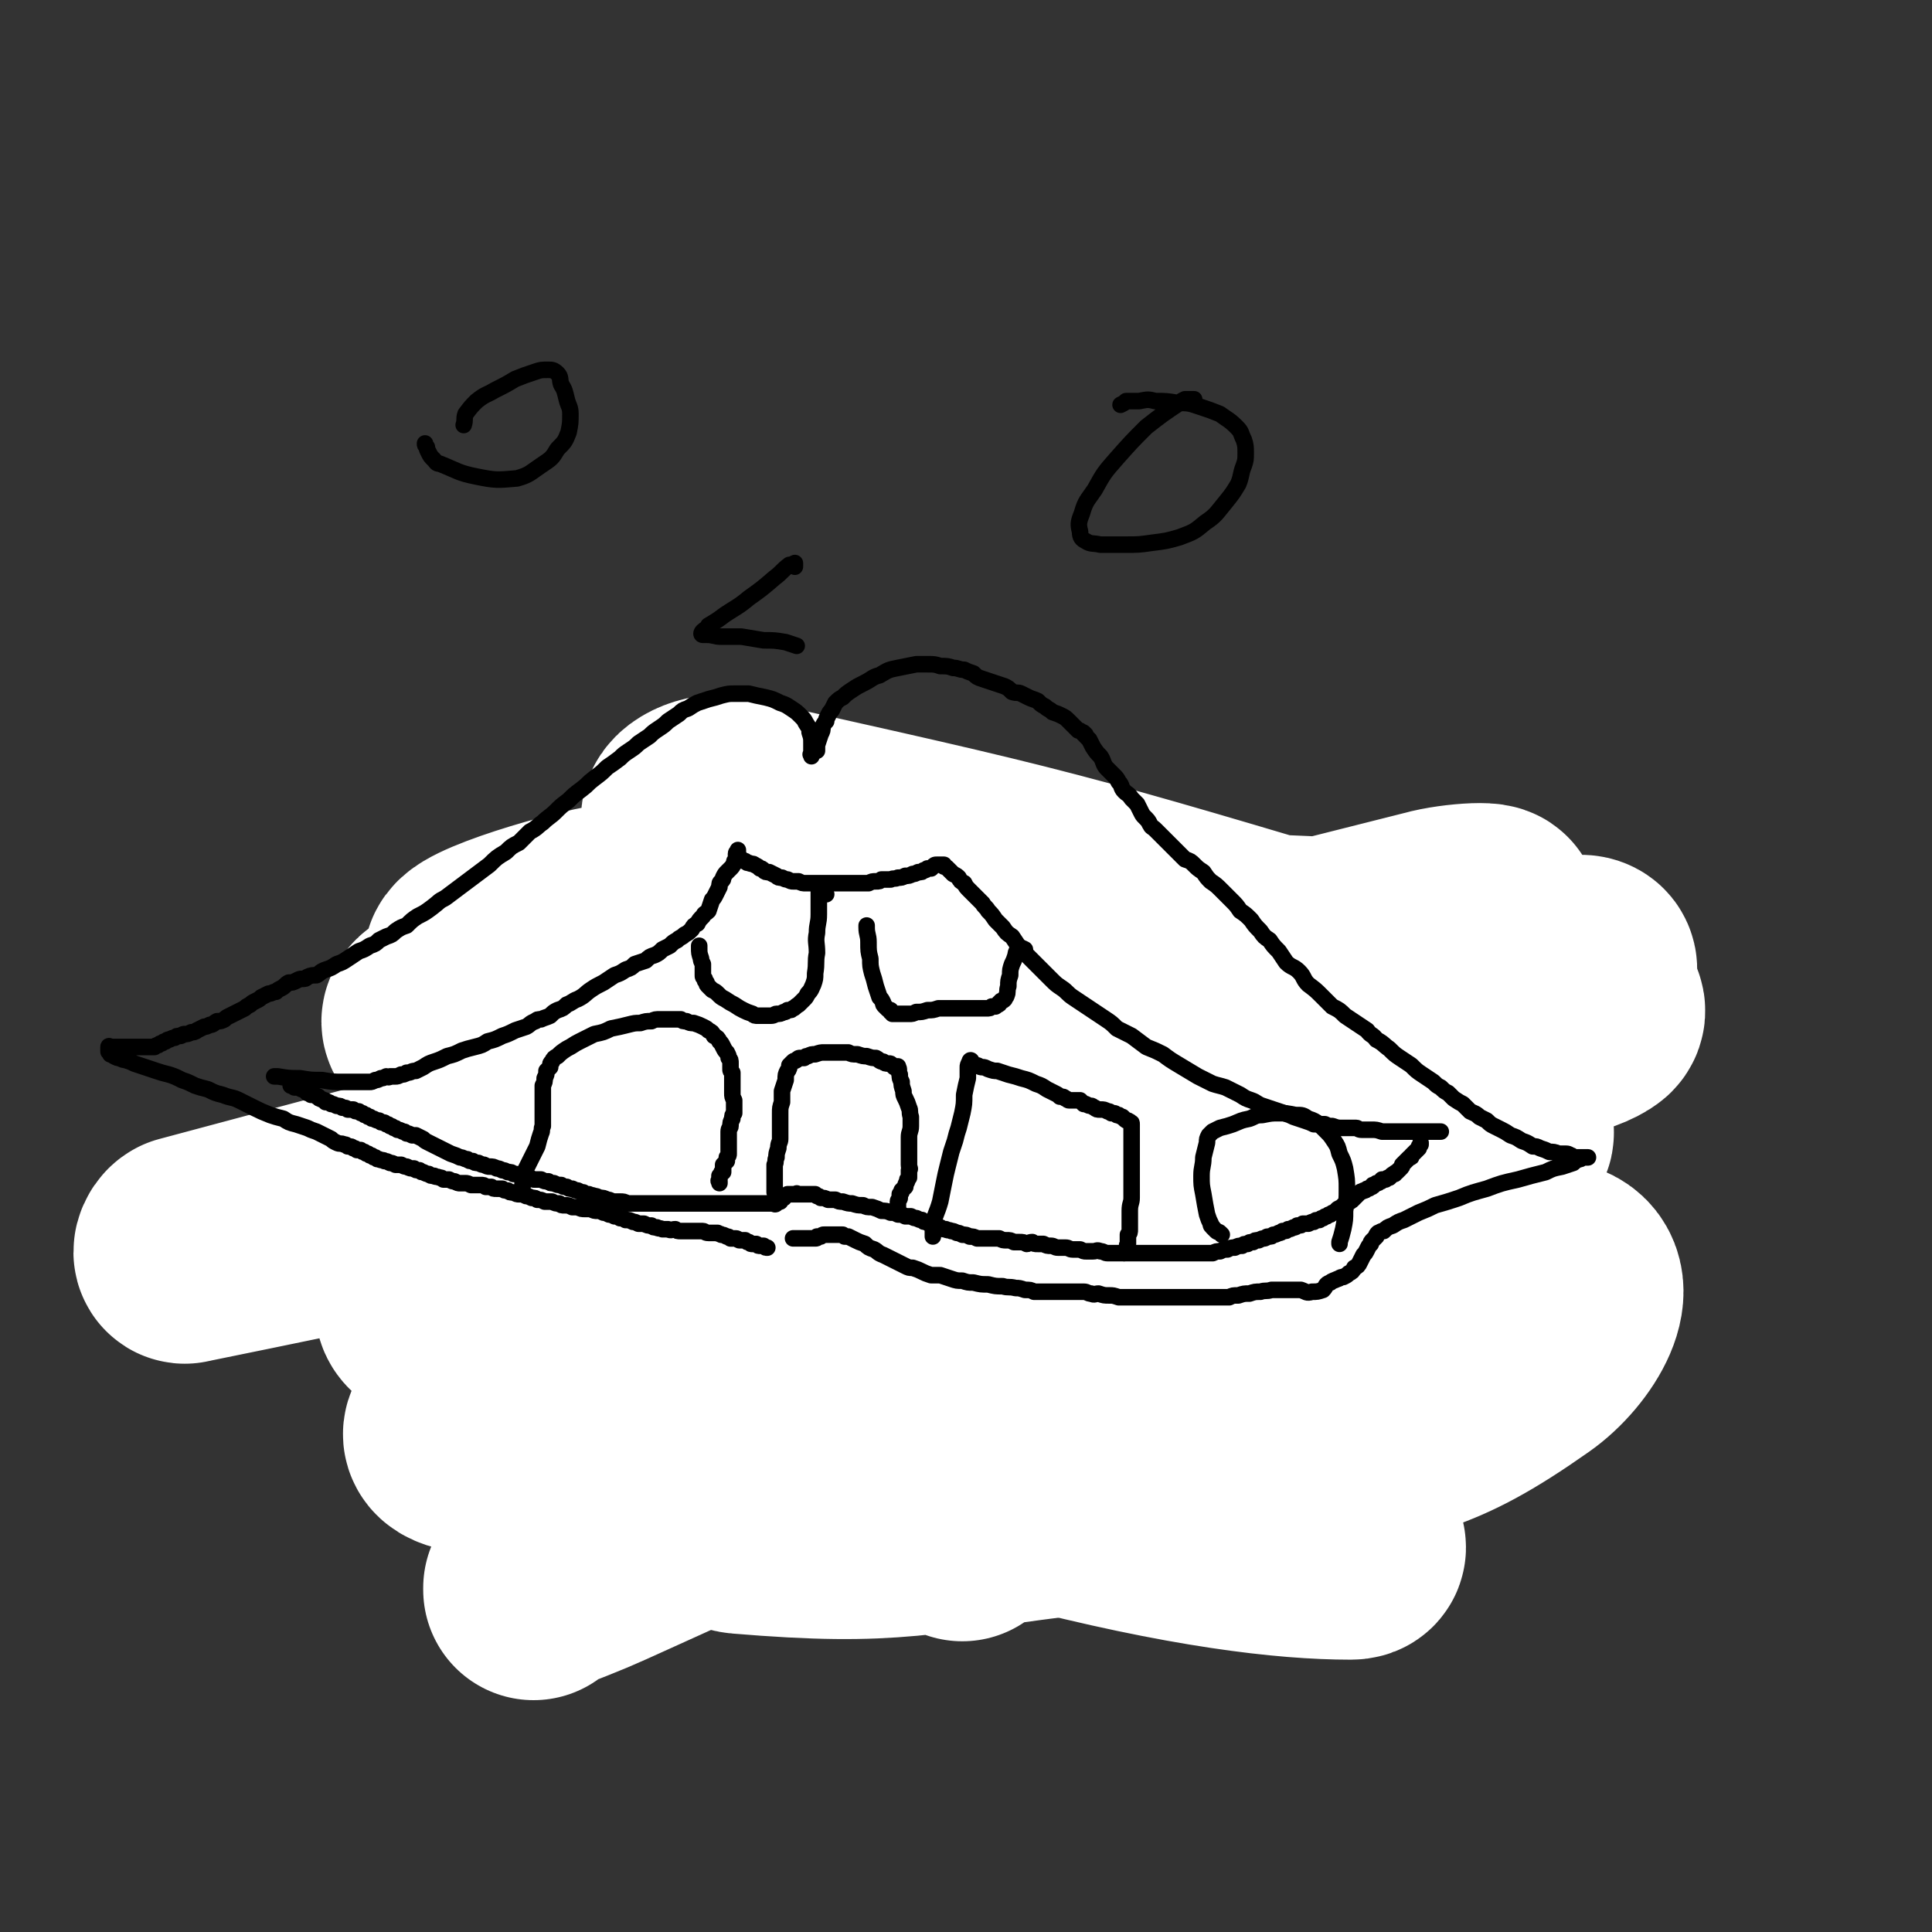 <svg viewBox='0 0 1050 1050' version='1.1' xmlns='http://www.w3.org/2000/svg' xmlns:xlink='http://www.w3.org/1999/xlink'><rect x="0" y="0" width="1050" height="1050" fill="#333333" stroke="none"/><g fill='none' stroke='#000000' stroke-width='9' stroke-linecap='round' stroke-linejoin='round'><path d='M742,605c0,0 0,0 0,0 0,0 0,0 0,-1 0,-1 0,-1 1,-2 0,-1 0,-1 0,-2 0,-1 0,-1 1,-1 0,-1 0,-1 0,-2 0,0 0,-1 0,-1 0,0 0,1 0,1 0,1 0,1 0,3 2,12 2,12 4,24 1,8 1,8 1,17 1,5 1,5 1,10 0,3 0,3 0,5 0,0 0,0 0,0 -1,-1 -1,-1 -1,-2 1,-2 1,-2 1,-5 1,-3 1,-3 2,-6 1,-4 1,-4 2,-8 1,-2 1,-2 2,-4 1,-2 1,-2 2,-3 0,0 0,0 0,1 1,0 1,0 0,1 0,1 0,1 -1,2 0,1 0,1 0,2 0,0 0,1 0,1 0,0 0,0 0,-1 0,-1 0,-1 0,-1 0,-1 0,-1 0,-1 0,-1 0,-1 0,-1 0,0 0,0 0,-1 0,-1 0,-1 -1,-1 0,-1 0,-1 -1,-1 0,0 0,0 0,0 -1,0 -1,0 -2,0 0,0 0,0 -1,0 -1,0 -1,0 -1,0 -2,0 -2,0 -3,0 -1,0 -1,0 -2,0 -1,0 -1,0 -3,0 -1,0 -1,0 -3,0 -2,0 -2,0 -3,0 -3,0 -3,0 -5,0 -3,-1 -3,-1 -6,-1 -2,-1 -2,-1 -5,-1 -4,-1 -4,-1 -7,-1 -4,-1 -4,-1 -7,-1 -4,0 -4,0 -8,0 -5,0 -5,0 -10,0 -5,0 -5,0 -10,0 -4,0 -4,0 -9,0 -5,0 -5,0 -9,0 -5,0 -5,0 -9,0 -6,0 -6,0 -11,0 -6,0 -6,0 -11,0 -6,0 -6,0 -11,0 -5,0 -5,0 -10,0 -5,1 -5,1 -11,1 -3,0 -3,0 -6,0 -3,0 -3,0 -5,0 -2,0 -2,0 -4,0 -1,0 -1,0 -2,0 -1,0 -1,0 -2,0 0,0 0,0 -1,0 -1,0 -1,0 -2,0 -1,0 -1,0 -2,0 0,0 0,-1 -1,-1 -1,0 -1,0 -2,0 -1,0 -1,0 -1,0 -1,0 -1,0 -2,1 -1,0 -1,0 -3,1 -2,0 -2,0 -4,0 -2,0 -2,0 -5,0 -2,0 -2,0 -4,0 -3,0 -3,0 -5,0 -2,0 -2,0 -4,0 -3,0 -3,0 -6,0 -3,0 -3,0 -6,0 -2,0 -2,0 -5,0 -2,0 -2,0 -5,0 -2,0 -2,0 -5,0 -2,0 -2,0 -4,0 -3,0 -3,0 -6,0 -3,0 -3,0 -7,1 -4,0 -4,0 -8,0 -5,0 -5,0 -10,0 -6,1 -6,1 -12,1 -7,1 -7,1 -14,1 -7,0 -7,0 -15,0 -7,0 -7,0 -14,-1 -8,0 -8,0 -15,-1 -7,0 -7,0 -14,0 -6,0 -6,0 -11,-1 -4,0 -4,0 -9,0 -2,0 -2,0 -5,0 -1,0 -1,0 -2,0 0,0 0,0 0,0 -1,0 -1,0 -1,0 -1,0 -1,1 -2,1 -1,1 -1,1 -2,1 -1,0 -1,1 -2,1 -1,0 -1,1 -3,1 -1,0 -1,0 -3,0 -1,0 -1,0 -2,0 -1,-1 -1,-1 -2,-1 -1,-1 -1,-1 -2,-1 -1,-1 -1,-1 -2,-1 -1,-1 -1,-1 -2,-1 -1,0 -1,-1 -2,-1 -1,0 -1,0 -1,0 -1,0 0,1 0,1 0,1 0,1 0,1 0,1 0,1 0,2 -1,1 0,1 -1,2 0,1 0,1 -1,2 0,1 0,1 -1,2 0,1 0,1 -1,2 0,0 0,0 -1,1 0,0 0,0 -1,0 -1,1 -1,0 -1,0 -1,0 -1,0 -1,-1 0,0 0,0 0,-1 0,0 0,0 0,-1 '/><path d='M622,628c0,0 0,0 0,0 -1,-1 -1,-1 -1,-1 0,0 0,0 -1,0 0,0 0,0 -1,0 0,0 0,0 -1,0 0,0 0,0 -1,0 -1,0 -1,0 -1,0 -3,2 -2,3 -5,5 -2,2 -2,2 -5,4 -2,2 -2,2 -4,3 -2,2 -2,2 -4,4 -2,2 -1,2 -3,3 -3,2 -3,2 -5,3 -3,1 -3,1 -6,2 -3,1 -3,1 -6,2 -3,1 -3,1 -6,1 -3,1 -3,1 -6,1 -3,1 -3,0 -6,1 -3,0 -3,0 -6,0 -4,1 -4,1 -8,1 -4,0 -4,1 -8,1 -5,0 -5,1 -10,1 -4,0 -4,-1 -8,-1 -3,-1 -3,-1 -7,-2 -3,-1 -3,-1 -7,-2 -4,-1 -4,-1 -7,-3 -3,-1 -3,-1 -6,-3 -2,-1 -2,-1 -5,-2 -2,-2 -2,-2 -5,-3 -2,-2 -2,-2 -4,-3 -1,-1 -1,-1 -2,-2 -2,-2 -2,-2 -2,-4 -1,-1 -1,-1 -1,-3 0,-2 -1,-2 -1,-3 0,-1 0,-1 0,-1 1,-1 1,-1 1,-1 0,0 0,0 1,0 0,0 0,0 1,0 1,1 1,1 2,1 1,1 1,2 2,2 1,2 1,2 3,3 1,2 1,2 3,4 1,1 1,1 2,1 1,1 1,1 1,1 1,1 1,1 2,1 0,0 0,0 1,1 0,0 0,0 1,1 1,1 1,1 2,2 2,2 2,2 4,3 2,2 2,2 5,4 3,2 3,2 6,4 3,2 3,2 6,3 3,1 3,1 7,1 4,0 4,0 7,0 6,0 6,0 11,-1 5,-1 5,-1 10,-1 4,0 4,0 9,-1 4,0 4,0 8,-1 3,0 3,0 6,-1 4,-1 4,-1 7,-2 3,-1 3,-1 7,-2 2,-1 2,-2 5,-2 2,-1 2,-1 4,-1 2,-1 2,-1 4,-1 1,-1 1,-1 2,-1 1,-1 2,-1 1,-1 0,0 -1,0 -2,0 -1,0 -1,1 -2,1 '/><path d='M558,563c0,0 0,0 0,0 0,0 0,-1 -1,-1 0,0 0,1 -1,1 -1,-1 -1,-1 -1,-2 -1,0 -1,0 -1,0 -1,-1 -1,-1 -1,-1 -1,0 -1,0 -1,0 -1,0 -1,0 -1,0 -1,0 -1,0 -1,0 -2,1 -2,1 -3,1 -1,1 -1,1 -2,1 -1,1 -1,1 -2,1 -2,1 -2,1 -3,1 -1,1 -1,1 -2,1 -1,0 -1,1 -2,1 -1,0 -1,0 -2,0 -1,0 -1,0 -2,0 -1,0 -1,0 -2,0 -1,0 -1,0 -3,0 -1,0 -1,0 -3,0 -2,0 -2,0 -4,0 -2,0 -2,0 -4,0 -1,0 -1,0 -3,0 -2,0 -2,0 -4,0 -1,0 -1,0 -3,0 -2,-1 -2,-1 -4,-1 -1,-1 -1,-1 -3,-1 -2,-1 -2,0 -4,-1 -2,0 -2,0 -4,0 -2,0 -2,0 -4,0 -1,-1 -1,0 -3,0 -1,0 -1,0 -3,0 -2,0 -2,0 -3,0 -2,0 -2,0 -4,0 -2,0 -2,-1 -4,0 -2,0 -2,-1 -3,0 -2,0 -2,0 -3,0 '/><path d='M485,576c0,0 0,0 0,0 0,0 0,0 0,0 -1,-1 -1,-1 -1,0 -1,0 -1,0 -2,0 -1,1 -1,1 -2,1 -1,1 -1,1 -2,1 -4,3 -4,4 -8,7 -4,2 -4,2 -7,5 -2,2 -3,1 -5,4 -3,2 -3,2 -6,5 -3,3 -3,3 -7,6 -3,3 -3,3 -6,5 -3,3 -3,3 -6,6 -3,3 -3,3 -6,6 -3,2 -3,2 -6,5 -3,3 -3,3 -6,5 -2,3 -2,3 -5,5 -3,3 -3,3 -6,5 -2,3 -2,3 -4,5 -2,2 -2,2 -4,3 -2,2 -2,2 -4,3 -1,1 -1,1 -2,2 -1,0 -1,0 -2,0 -1,0 -1,0 -2,0 -1,0 -1,0 -1,0 -1,0 -1,0 -2,1 -1,0 -1,0 -1,1 0,0 0,0 -1,0 '/><path d='M554,601c0,0 0,0 0,0 -1,0 -1,0 -1,0 0,0 0,0 0,-1 0,0 0,0 0,-1 0,0 0,0 0,-1 0,0 0,0 0,-1 0,0 0,1 0,1 1,0 1,0 2,0 6,1 6,1 11,2 5,1 5,1 9,2 5,0 5,0 9,1 4,0 4,0 8,0 5,0 5,1 9,1 4,0 4,0 7,-1 4,0 4,0 7,-1 2,-1 2,-1 4,-2 1,-1 1,-2 2,-2 2,-1 2,-1 4,-1 2,0 2,0 4,0 2,0 2,-1 3,-1 2,0 2,0 3,0 1,0 1,-1 3,-1 1,0 1,0 2,-1 1,0 1,0 3,0 0,0 0,0 1,0 0,0 1,0 1,0 1,0 1,1 2,1 1,0 1,0 2,-1 1,0 1,0 2,0 0,1 0,1 1,1 1,3 1,4 2,7 2,3 2,3 4,5 2,3 2,3 5,6 3,3 3,3 5,6 3,2 3,2 6,5 3,2 3,2 6,5 3,2 3,1 5,3 3,2 3,2 6,4 4,3 4,3 7,6 3,2 3,2 6,4 3,2 3,2 7,4 1,1 2,1 3,1 1,0 1,0 2,0 1,0 1,0 1,0 1,-1 1,-1 1,-1 0,-1 0,-1 -1,-1 '/><path d='M720,666c0,0 0,0 0,0 -1,0 -1,0 -1,-1 0,0 0,0 0,-1 0,0 0,0 0,-1 -1,0 -1,0 -2,-1 0,0 -1,0 -1,-1 -1,0 -1,-1 -2,-1 -5,-4 -5,-4 -9,-8 -4,-3 -4,-3 -9,-7 -4,-3 -4,-3 -8,-6 -4,-3 -4,-3 -8,-6 -5,-4 -5,-4 -9,-8 -5,-4 -5,-4 -10,-8 -4,-5 -4,-5 -9,-9 -5,-5 -5,-5 -9,-10 -4,-3 -4,-3 -7,-7 -2,-3 -2,-3 -4,-6 -2,-2 -2,-2 -3,-5 0,-2 0,-2 0,-3 -1,-2 -1,-2 -1,-3 0,0 0,0 0,-1 0,-1 0,-1 0,-1 0,0 0,0 0,0 0,-1 0,-1 -1,-1 0,0 0,0 -1,0 -1,1 -1,1 -2,1 -1,1 0,1 -1,2 -2,1 -2,1 -3,2 -2,1 -2,1 -3,2 -2,1 -2,1 -3,2 -2,1 -2,1 -4,2 -2,1 -2,1 -4,1 -3,1 -3,1 -5,1 -3,1 -3,1 -5,2 -3,0 -3,0 -6,1 -3,1 -3,1 -6,2 -4,2 -4,2 -8,3 -4,1 -5,1 -9,2 -4,1 -4,1 -9,1 -3,1 -3,1 -7,1 -4,1 -4,1 -7,0 -3,0 -3,0 -6,-1 -3,0 -3,0 -5,-1 -2,-1 -2,-1 -3,-2 -2,-1 -2,-2 -3,-2 -1,0 -1,0 -2,1 '/><path d='M643,743c0,0 0,0 0,0 -1,-1 -1,-1 -1,-2 0,0 0,0 0,-1 0,0 0,-1 0,0 -2,2 -2,2 -4,5 -2,2 -2,3 -4,5 -3,2 -3,3 -7,4 -4,2 -4,2 -9,3 -5,1 -5,1 -11,2 -5,1 -5,1 -11,1 -6,1 -6,1 -11,1 -7,0 -7,0 -14,0 -7,0 -7,0 -14,0 -8,0 -8,1 -17,0 -7,0 -7,-1 -14,-1 -7,-1 -7,-1 -13,-2 -7,-1 -7,-2 -13,-3 -6,-1 -6,-1 -12,-2 -5,-1 -5,-1 -11,-2 -3,-1 -3,-1 -6,-2 -2,0 -3,-1 -5,-2 0,0 -1,-1 -1,-1 0,0 1,0 2,1 1,1 1,1 3,2 1,1 1,2 2,3 2,1 2,1 3,2 2,1 2,1 4,2 2,1 2,1 5,2 3,1 3,1 6,1 4,1 4,1 8,1 6,1 6,0 13,1 7,1 7,3 15,4 8,1 8,1 16,1 9,0 9,0 18,0 9,-1 9,0 19,-1 9,-1 9,-1 19,-3 7,-1 7,-1 14,-3 5,-1 6,-1 9,-4 2,-2 2,-3 2,-6 0,-2 -1,-3 -3,-4 -3,-2 -3,-2 -6,-2 -2,-1 -3,-1 -5,0 -2,1 -2,2 -2,3 -1,1 0,2 1,3 2,2 2,1 4,3 3,1 3,1 5,2 1,1 2,3 3,2 0,0 0,-1 0,-3 1,-1 1,-1 1,-2 0,-1 -1,-2 -2,-2 -2,0 -2,0 -4,1 '/></g>
<g fill='none' stroke='#FFFFFF' stroke-width='120' stroke-linecap='round' stroke-linejoin='round'><path d='M523,832c0,0 0,0 0,0 -1,-1 -1,-1 -1,-1 -2,-3 -2,-3 -4,-6 -2,-6 -5,-6 -4,-12 3,-33 -9,-43 12,-66 38,-42 47,-54 105,-64 102,-18 136,-15 215,8 20,5 3,35 -17,49 -54,38 -64,33 -132,54 -52,17 -53,17 -108,23 -92,11 -102,18 -186,11 -13,-1 -22,-24 -9,-28 118,-41 135,-36 271,-63 49,-9 110,-3 100,-11 -16,-13 -76,-17 -153,-30 -73,-13 -98,1 -148,-23 -14,-6 0,-35 20,-38 120,-18 137,-11 260,-4 9,0 12,16 4,18 -156,32 -166,30 -333,49 -31,4 -72,9 -62,-3 24,-31 61,-51 131,-83 46,-21 50,-12 101,-23 6,-1 18,-3 13,-2 -79,11 -91,13 -182,25 -39,5 -39,5 -78,10 -40,4 -68,4 -80,6 -6,1 22,0 44,-1 107,-6 107,-9 215,-14 70,-4 70,-6 140,-4 51,1 130,5 102,9 -98,13 -177,13 -354,25 -57,4 -124,14 -114,8 14,-9 79,-29 160,-38 124,-14 128,-20 250,-8 52,5 72,11 98,41 13,13 -10,22 -21,44 '/></g>
<g fill='none' stroke='#000000' stroke-width='9' stroke-linecap='round' stroke-linejoin='round'><path d='M606,560c0,0 0,0 0,0 -1,-1 -1,-1 -1,-1 0,0 0,0 -1,0 -1,0 -1,0 -1,1 -1,0 -1,0 -1,1 -1,0 -1,0 -1,1 -3,3 -2,3 -5,6 -2,2 -2,2 -5,5 -3,3 -2,3 -5,7 -3,3 -3,3 -5,5 -3,3 -3,3 -5,6 -2,2 -2,3 -4,5 -4,3 -4,3 -8,6 -3,3 -4,3 -7,6 -4,2 -4,3 -7,5 -3,2 -4,1 -7,3 -3,2 -3,2 -6,4 -3,2 -3,2 -5,3 -4,2 -4,2 -7,3 -2,1 -2,1 -4,1 -3,1 -3,1 -6,2 -3,0 -3,0 -6,0 -1,0 -1,-1 -3,-1 -1,1 -1,1 -2,1 -2,0 -2,0 -3,1 -2,0 -2,0 -4,0 -2,-1 -2,-1 -3,-2 -2,0 -2,0 -5,-1 -1,0 -2,1 -3,1 -1,0 -1,-1 -2,-1 -2,0 -2,1 -3,0 -2,0 -2,-1 -4,-2 -1,0 -2,0 -3,0 -2,0 -2,0 -4,0 -2,0 -2,0 -3,0 -1,0 -1,0 -1,0 -2,-1 -2,0 -4,-1 -1,0 -1,0 -3,-1 -1,0 -1,0 -3,-1 -1,0 -1,0 -3,-1 -1,0 -1,0 -2,-1 -1,-1 0,-1 -1,-2 -1,-1 -2,-1 -3,-2 -2,-1 -2,-1 -3,-3 -3,-3 -2,-3 -4,-6 -2,-3 -2,-3 -5,-6 -1,-2 -2,-1 -4,-3 -1,-1 -1,-1 -3,-3 -1,-1 -1,-1 -2,-2 -2,-1 -2,0 -3,-1 0,0 0,-1 -1,-1 '/><path d='M560,457c0,0 0,0 0,0 0,-1 0,-1 0,-1 0,-1 0,-1 0,-1 0,-1 0,-1 0,-1 -1,0 -1,0 -1,0 -1,0 -1,0 -1,0 -1,0 -1,0 -1,1 -2,2 -1,2 -3,4 -2,3 -1,3 -4,6 -1,3 -1,3 -3,5 -3,2 -3,2 -5,5 -3,2 -3,2 -5,4 -3,2 -3,2 -6,4 -3,1 -3,1 -5,3 -3,1 -3,1 -6,3 -3,1 -3,1 -6,2 -3,0 -3,0 -6,1 -3,1 -3,1 -6,1 -3,0 -3,0 -7,0 -4,0 -4,-1 -7,-1 -4,-1 -4,-1 -8,-1 -3,-1 -3,-1 -6,-1 -3,-1 -3,-1 -6,-2 -2,-1 -2,-1 -5,-2 -2,-1 -2,-1 -5,-3 -2,-1 -2,-2 -5,-3 -2,-2 -2,-2 -4,-4 -1,-1 -1,-2 -3,-3 -2,-2 -2,-2 -4,-3 -3,-1 -3,-1 -5,-2 -2,0 -2,0 -4,-1 -2,-1 -2,-1 -3,-1 -1,-1 -1,-1 -2,-1 -1,-1 -2,-1 -3,0 -1,0 -1,0 -2,0 -1,0 -1,1 -2,0 -1,0 -1,-1 -2,-2 -1,0 -1,0 -2,0 -2,0 -2,-1 -3,0 -2,2 -2,3 -4,5 -2,3 -2,3 -5,5 -1,1 -1,1 -3,3 -2,1 -2,1 -4,2 -2,2 -2,2 -4,3 -1,2 -1,2 -3,4 -2,1 -2,1 -4,2 -2,1 -2,1 -5,3 -2,1 -2,1 -4,3 -2,1 -2,1 -4,2 -1,2 -2,1 -3,3 -2,1 -2,1 -4,3 -3,1 -3,1 -5,3 -2,2 -2,2 -5,4 -2,2 -2,3 -4,5 -2,1 -2,1 -3,3 -2,1 -2,1 -4,3 -2,2 -2,2 -4,4 -2,3 -2,3 -5,5 -3,3 -3,3 -6,5 -3,3 -3,3 -6,5 -3,3 -2,3 -5,6 -3,2 -3,2 -6,4 -2,2 -2,2 -4,3 -3,2 -3,2 -5,4 -2,1 -2,1 -4,3 -2,1 -2,1 -4,3 -3,1 -2,1 -5,2 -1,1 -1,1 -3,2 -1,1 -1,1 -3,2 -2,2 -1,2 -3,3 -2,1 -2,1 -4,2 -2,2 -2,2 -4,3 -1,1 -2,1 -3,2 -2,1 -2,1 -3,2 -2,1 -2,1 -3,1 -1,1 -1,0 -2,0 -1,0 -1,0 -1,0 -1,0 -1,0 -2,0 -1,0 -1,0 -2,0 0,0 0,0 0,0 '/><path d='M545,474c0,0 0,0 0,0 0,-1 -1,-1 0,-1 1,0 2,0 4,1 4,0 4,0 8,1 4,0 4,0 8,1 3,0 3,0 5,1 4,1 4,1 7,3 4,2 4,2 8,4 5,3 5,3 10,5 5,3 5,3 10,5 5,2 5,2 10,5 4,2 4,2 8,4 4,2 4,2 7,5 4,3 4,3 8,6 4,3 4,3 8,6 4,3 5,3 9,5 3,3 3,3 7,5 3,2 3,3 7,5 3,2 3,2 7,3 3,2 3,2 6,3 3,2 3,2 5,3 3,2 3,2 6,3 2,2 2,2 5,4 2,2 2,2 5,4 3,2 3,1 6,3 3,2 3,1 6,3 3,1 3,1 5,3 2,0 2,1 3,1 2,1 2,1 4,2 2,1 2,1 5,2 3,2 3,2 6,3 3,1 3,1 5,3 2,1 2,0 4,1 2,1 2,2 4,2 2,1 2,1 4,2 3,1 3,1 5,2 4,1 4,1 7,2 3,1 3,1 7,1 3,1 3,1 6,1 3,1 3,1 5,1 2,1 2,0 4,0 1,0 1,0 2,0 1,0 1,0 2,0 0,0 0,0 0,0 1,0 0,0 0,-1 0,0 1,-1 0,-1 0,0 0,0 -1,0 0,0 0,0 0,0 '/><path d='M581,601c0,0 0,0 0,0 0,0 0,0 0,-1 0,0 0,0 0,-1 0,0 0,0 0,-1 0,0 0,0 0,-1 0,0 1,0 1,0 9,3 9,3 18,7 5,1 5,2 11,3 4,2 4,2 9,3 6,1 6,2 11,3 6,1 6,1 11,1 5,1 5,1 10,1 5,1 5,1 11,1 5,0 5,0 11,0 6,0 6,1 12,0 6,0 6,0 12,0 5,0 5,-1 11,-1 5,0 5,0 10,1 6,0 6,-1 12,-1 6,1 6,1 12,1 7,1 7,1 13,2 6,0 6,1 12,0 6,0 6,0 11,-2 3,-1 3,-2 7,-4 3,-2 3,-2 6,-4 2,-1 2,-2 4,-3 3,-2 3,-2 5,-3 2,-1 2,-1 3,-1 1,1 1,2 2,3 0,0 -1,0 -1,0 '/><path d='M427,625c0,0 0,0 0,0 0,0 -1,0 -1,-1 0,0 0,0 0,0 0,-1 0,-1 0,-1 0,-1 1,-1 0,-2 0,0 0,0 0,0 0,-1 0,-1 -1,-1 0,-1 0,0 0,0 -1,0 -1,0 -2,0 -1,0 -1,0 -1,0 -1,0 -1,0 -2,0 -1,0 -1,0 -2,0 -7,3 -7,3 -13,6 -5,1 -5,1 -9,2 -5,2 -5,2 -9,3 -5,1 -5,1 -10,2 -5,1 -5,1 -9,2 -5,1 -5,1 -9,1 -4,0 -4,0 -8,-1 -5,-1 -5,-1 -9,-2 -5,-1 -5,-1 -11,-1 -5,-1 -5,-1 -10,-2 -5,0 -5,0 -10,-1 -3,-1 -3,-1 -6,-1 -3,-1 -3,-1 -6,-1 -2,0 -2,0 -4,-1 -2,-1 -2,-1 -4,-2 -2,-1 -2,-1 -4,-2 -1,-1 -1,-1 -2,-2 -1,-1 -1,-1 -3,-2 -1,-1 -2,0 -3,-1 -1,0 -1,0 -2,0 -1,-1 -1,-1 -2,-2 -1,-1 -1,-1 -3,-2 -2,-1 -2,-2 -4,-3 -2,-1 -2,-1 -4,-2 -2,-2 -2,-2 -4,-3 -2,-2 -2,-2 -3,-4 -2,-1 -2,-1 -2,-3 -1,-1 -1,-1 0,-2 0,-1 1,-1 2,-1 1,0 1,1 1,3 1,0 1,0 1,1 '/><path d='M641,725c0,0 0,0 0,0 0,-1 0,-1 0,-1 0,-1 0,-1 0,-1 0,-1 0,-1 1,-1 0,-1 0,-1 1,-1 0,0 0,0 0,-1 1,0 1,0 1,-1 0,0 0,0 0,0 -1,1 -1,2 -3,3 -2,3 -2,3 -4,5 -2,2 -2,2 -4,4 -2,2 -2,2 -4,4 -3,2 -3,1 -5,3 -2,2 -2,2 -4,4 -2,2 -2,2 -4,4 -2,2 -2,2 -4,4 -2,2 -2,2 -4,3 -3,2 -3,2 -5,3 -2,1 -2,1 -3,2 -2,1 -2,1 -3,1 -1,1 -1,1 -2,2 -2,1 -2,1 -3,1 -2,1 -2,1 -4,2 -3,1 -3,1 -6,2 -3,1 -3,1 -6,2 -3,2 -3,2 -7,4 -3,1 -3,1 -6,2 -4,2 -4,2 -7,3 -5,2 -5,2 -9,4 -4,1 -4,1 -8,1 -3,1 -3,1 -7,2 -3,0 -3,1 -7,1 -3,1 -3,0 -7,1 -4,1 -4,1 -8,3 -4,1 -4,1 -7,2 -5,1 -5,1 -9,2 -5,1 -5,1 -9,2 -4,0 -4,0 -8,1 -4,1 -4,1 -7,1 -3,0 -3,0 -6,0 -3,0 -3,0 -5,0 -2,0 -2,0 -5,0 -2,0 -2,0 -3,0 -3,-1 -3,0 -5,-1 -3,0 -3,0 -6,0 -3,-1 -3,-1 -6,-1 -3,-1 -3,-1 -6,-1 -3,-1 -4,0 -7,-1 -3,-1 -3,-2 -7,-4 -3,-1 -3,0 -7,-1 -3,-1 -3,-1 -6,-2 -2,-1 -2,-1 -5,-2 -2,-1 -2,-1 -4,-2 -2,-1 -2,-2 -5,-3 -1,-1 -1,0 -3,0 -2,-1 -2,-1 -3,-1 -2,-2 -2,-2 -3,-3 -3,-2 -3,-2 -5,-4 -3,-1 -3,-1 -5,-3 -2,-3 -1,-4 -3,-7 -1,-2 -1,-2 -3,-4 -1,-1 -2,-1 -3,-3 -2,-1 -2,-2 -3,-3 -2,-2 -2,-2 -4,-4 -1,-2 -1,-2 -3,-4 -1,-3 -2,-2 -3,-5 -2,-2 -1,-2 -2,-5 -1,-1 -1,-1 -1,-3 -1,-1 -1,-2 -1,-2 0,0 0,2 0,3 '/></g>
<g fill='none' stroke='#CF2233' stroke-width='9' stroke-linecap='round' stroke-linejoin='round'><path d='M714,626c0,0 0,0 0,0 0,-1 0,-1 -1,-1 0,-1 0,0 -1,-1 -1,-1 -1,-1 -2,-1 -2,-1 -2,-1 -3,-2 -4,-3 -4,-3 -9,-5 -9,-4 -9,-4 -18,-8 -8,-4 -8,-4 -17,-7 -10,-3 -10,-2 -19,-5 -11,-4 -11,-3 -21,-7 -11,-5 -11,-5 -21,-10 -12,-5 -11,-6 -23,-11 -10,-4 -10,-4 -20,-8 -9,-3 -9,-3 -17,-6 -7,-2 -7,-2 -13,-3 -4,-1 -4,0 -8,-1 -3,0 -3,0 -6,0 0,0 -1,0 -1,1 0,0 0,0 1,0 0,1 1,0 2,1 2,0 2,0 4,1 5,2 5,2 10,4 16,8 16,8 33,16 18,9 18,10 37,18 17,8 18,7 35,13 15,5 15,5 30,9 8,2 8,2 16,5 3,1 3,1 5,2 1,0 0,-1 -1,-2 -2,-1 -2,-1 -5,-3 -4,-2 -4,-2 -9,-4 -6,-2 -6,-2 -13,-5 -8,-3 -8,-3 -17,-6 -10,-4 -10,-4 -21,-8 -11,-4 -11,-4 -22,-8 -17,-6 -17,-6 -34,-11 -23,-7 -23,-7 -46,-13 -13,-3 -13,-3 -26,-6 -10,-3 -10,-4 -20,-7 -10,-2 -10,-3 -20,-5 -10,-2 -10,-2 -19,-3 -6,-1 -6,-1 -12,-1 -2,0 -3,-1 -4,1 -2,1 -1,3 0,6 0,2 1,2 2,3 2,3 2,3 5,5 3,3 4,2 8,5 6,3 6,4 13,7 11,7 11,7 23,13 15,8 15,7 30,15 14,7 14,7 28,15 14,6 14,6 27,13 10,6 10,5 20,12 6,5 6,5 11,11 4,4 4,4 6,9 2,4 2,4 3,8 1,3 1,3 1,6 1,3 1,3 0,5 0,1 -1,2 -2,2 -5,0 -5,-1 -9,-2 -10,-2 -10,-2 -19,-5 -16,-6 -16,-7 -32,-13 -22,-9 -22,-10 -44,-18 -25,-10 -25,-10 -50,-18 -23,-8 -23,-8 -46,-15 -14,-4 -14,-4 -28,-7 -6,-2 -7,-3 -12,-3 -1,0 -1,1 -1,2 3,3 3,3 7,6 4,3 4,3 9,6 6,5 6,5 12,9 9,7 9,7 18,14 11,9 11,9 23,19 12,10 13,9 25,20 12,11 13,11 24,23 11,11 11,12 20,24 8,10 8,10 15,20 5,8 5,8 10,16 2,5 3,5 4,10 1,2 1,3 0,4 -1,0 -2,-1 -5,-3 -5,-3 -5,-4 -11,-6 -11,-4 -12,-4 -24,-7 -17,-4 -17,-4 -34,-8 -17,-3 -17,-3 -35,-7 -13,-2 -13,-2 -26,-5 -6,-1 -6,-1 -13,-3 -2,0 -3,-1 -5,0 -1,0 -1,1 -1,2 1,2 1,3 2,5 1,3 2,3 4,5 2,3 2,3 5,6 2,3 2,4 5,7 4,4 4,3 8,7 6,5 6,5 11,11 5,6 5,6 11,13 4,5 5,5 9,10 2,3 2,3 4,7 0,1 0,1 0,2 '/></g>
<g fill='none' stroke='#FFFFFF' stroke-width='120' stroke-linecap='round' stroke-linejoin='round'><path d='M290,864c0,0 0,0 0,0 0,-1 0,-1 0,-1 3,-2 3,-2 5,-3 23,-9 23,-9 45,-19 66,-30 66,-29 132,-61 72,-35 72,-35 144,-72 46,-23 99,-42 92,-48 -9,-8 -62,8 -124,20 -78,15 -80,12 -156,34 -91,26 -143,35 -179,62 -15,11 38,10 78,14 166,15 169,2 334,23 38,5 88,29 73,29 -34,0 -88,-6 -172,-28 -123,-32 -121,-40 -242,-80 -43,-14 -105,-15 -85,-29 57,-42 120,-41 239,-84 167,-59 192,-65 333,-122 11,-4 -15,-3 -29,1 -338,85 -339,87 -676,177 -2,1 -3,5 -1,4 374,-76 427,-100 754,-156 25,-5 -19,34 -49,35 -277,16 -452,26 -565,-1 -50,-12 212,-56 240,-75 17,-12 -76,-1 -149,13 -36,7 -94,27 -68,28 158,7 220,-21 437,-11 84,3 175,27 165,37 -14,12 -111,28 -213,6 -142,-30 -153,-53 -275,-109 -8,-4 7,-12 15,-10 176,39 179,40 353,92 29,8 35,7 53,28 18,21 14,35 18,57 1,3 -3,-3 -8,-5 -43,-23 -43,-23 -87,-46 '/></g>
<g fill='none' stroke='#000000' stroke-width='9' stroke-linecap='round' stroke-linejoin='round'><path d='M151,585c0,0 0,0 0,0 -1,0 -1,0 -2,0 0,0 1,0 1,0 1,0 1,0 1,0 6,1 6,1 12,1 6,1 6,1 12,1 6,1 6,1 12,1 3,0 3,0 7,0 2,0 2,0 4,0 1,0 2,0 3,0 1,0 1,0 3,-1 1,0 1,0 3,-1 1,0 1,0 3,-1 1,0 1,1 2,0 2,0 2,0 3,0 1,0 1,0 3,-1 1,0 2,0 3,-1 3,0 2,-1 5,-1 2,-1 2,-1 4,-2 3,-2 3,-2 6,-3 3,-1 3,-1 7,-3 4,-1 4,-1 8,-3 3,-1 3,-1 7,-2 4,-1 4,-1 7,-3 4,-1 4,-1 8,-3 3,-1 3,-1 7,-3 3,-1 3,-1 6,-2 2,-1 2,-2 5,-3 1,-1 1,-1 3,-1 2,-1 3,-1 5,-2 2,-2 2,-2 4,-3 3,-1 3,-1 5,-3 3,-1 3,-2 6,-3 4,-2 4,-3 7,-5 3,-2 3,-2 7,-4 3,-2 3,-2 6,-4 3,-1 3,-1 6,-3 3,-1 3,-1 5,-3 3,-1 3,-1 6,-2 2,-2 2,-2 5,-3 2,-1 2,-1 4,-3 2,-1 2,-1 4,-2 2,-2 2,-2 4,-3 2,-2 2,-1 4,-3 2,-1 2,-1 4,-3 1,-2 1,-2 3,-3 1,-2 1,-2 3,-4 1,-2 1,-1 3,-3 1,-3 1,-3 2,-6 1,-1 1,-1 2,-3 1,-2 1,-2 2,-4 0,-2 0,-2 1,-3 1,-1 1,-1 1,-2 1,-2 1,-2 2,-3 1,-1 1,-1 2,-2 1,-1 1,-1 2,-3 0,-1 0,-1 1,-2 0,-1 1,-1 1,-2 0,-1 0,-1 0,-2 0,0 0,-1 0,-1 0,0 0,1 0,1 0,0 -1,0 -1,1 0,0 0,0 0,1 0,0 0,0 0,0 1,1 1,1 2,1 1,1 1,1 1,1 1,1 1,1 2,1 1,1 1,1 2,1 2,1 2,0 3,1 2,1 2,1 3,2 1,0 1,0 2,1 1,1 1,1 3,1 2,1 2,1 4,2 1,1 1,1 3,1 2,1 2,1 3,1 2,1 2,1 3,1 2,0 2,0 3,0 2,1 2,1 4,1 2,0 2,0 4,0 2,0 2,0 5,0 2,0 2,0 4,0 2,0 2,0 4,0 2,0 2,0 4,0 2,0 2,0 4,0 1,0 1,0 3,0 1,0 1,0 3,0 1,0 1,0 3,0 2,-1 2,-1 4,-1 2,0 2,0 3,-1 3,0 3,0 5,0 2,-1 2,0 4,-1 2,0 2,0 4,-1 2,0 2,0 4,-1 1,0 1,0 3,-1 2,0 2,0 3,-1 1,0 1,0 2,-1 1,0 1,0 2,0 1,-1 1,-1 1,-1 1,-1 1,-1 2,-1 0,0 0,0 0,0 1,0 1,0 1,0 0,0 0,0 1,0 0,0 0,0 0,0 1,0 1,0 1,0 1,0 1,0 1,0 0,0 0,0 0,1 1,0 1,0 2,1 0,0 0,0 1,1 1,1 1,1 2,2 2,1 2,1 3,2 1,2 1,2 3,3 1,2 1,2 3,4 1,1 1,1 3,3 2,2 2,2 4,4 1,2 2,2 3,4 2,2 2,2 4,5 2,2 2,2 4,4 2,3 2,3 5,5 2,3 2,3 4,6 3,3 3,3 6,6 3,3 3,3 5,5 3,3 3,3 6,6 3,3 3,3 6,5 3,2 3,3 6,5 3,2 3,2 6,4 3,2 3,2 6,4 3,2 3,2 6,4 3,2 3,2 6,5 4,2 4,2 8,4 4,3 4,3 8,6 5,2 5,2 9,4 4,3 4,3 9,6 5,3 5,3 10,6 4,2 4,2 8,4 3,1 4,1 7,2 4,2 4,2 8,4 3,2 3,2 6,3 3,1 3,2 6,3 3,1 3,1 6,2 3,1 3,1 6,2 3,1 3,1 5,2 3,1 3,1 6,2 3,1 3,1 5,2 3,0 3,0 6,0 2,1 2,1 4,1 3,1 3,1 5,1 2,0 2,0 4,0 2,0 2,0 4,0 1,0 1,1 3,1 3,0 3,0 5,0 3,0 3,0 6,1 2,0 2,0 4,0 2,0 2,0 4,0 1,0 1,0 3,0 1,0 1,0 3,0 1,0 1,0 2,0 1,0 1,0 3,0 1,0 1,0 2,0 1,0 1,0 2,0 1,0 1,0 2,0 1,0 1,0 2,0 1,0 1,0 1,0 1,0 1,0 2,0 0,0 0,0 1,0 0,0 0,0 1,0 '/><path d='M161,591c0,0 0,0 0,0 0,0 0,0 -1,0 0,-1 0,-1 -1,-1 0,-1 -1,0 -1,0 0,0 1,0 2,1 2,0 2,0 4,1 1,0 1,0 2,1 1,0 1,0 1,1 1,0 1,0 2,1 1,0 1,0 2,0 1,1 1,1 2,1 1,1 0,1 1,1 1,1 1,0 2,1 1,0 1,0 1,1 2,0 2,0 3,1 1,0 1,0 3,1 2,0 2,0 3,1 2,0 2,0 3,1 2,0 2,0 3,0 1,1 1,1 3,1 1,1 1,1 2,1 1,1 1,1 2,1 1,1 1,1 2,1 1,1 1,1 2,1 2,1 2,1 3,1 1,1 1,1 2,1 1,0 1,0 2,1 1,0 1,0 2,1 1,0 1,0 2,1 1,0 1,0 2,1 1,0 1,0 3,1 1,0 1,0 2,1 1,0 1,0 3,1 1,0 1,0 2,0 2,1 2,1 4,2 1,1 1,1 3,2 2,1 2,1 4,2 2,1 2,1 4,2 2,1 2,1 4,2 3,1 3,1 5,2 2,0 2,1 4,1 1,1 1,1 3,1 1,1 1,1 3,1 2,1 2,1 3,1 2,1 2,1 3,1 2,0 2,0 4,1 1,0 1,0 3,1 1,0 1,0 3,1 2,0 2,0 3,1 2,0 2,0 4,1 2,0 2,0 4,1 1,0 1,0 3,1 2,0 2,0 4,0 2,1 2,1 4,1 1,1 1,1 3,1 2,1 2,1 4,1 1,1 1,1 3,1 1,1 1,1 3,1 2,1 2,1 3,1 2,1 2,1 3,1 1,1 1,1 3,1 1,1 1,0 3,1 1,0 1,0 3,1 2,0 2,0 4,1 2,0 2,1 4,1 1,0 1,0 3,0 2,0 2,0 4,1 3,0 3,0 5,0 2,0 2,0 4,0 2,0 2,0 4,0 2,0 2,0 4,0 3,0 3,0 5,0 2,0 2,0 4,0 1,0 1,0 3,0 2,0 2,0 3,0 2,0 2,0 3,0 2,0 2,0 3,0 2,0 2,0 3,0 2,0 2,0 3,0 2,0 2,0 3,0 1,0 1,0 3,0 1,0 1,0 2,0 1,0 1,0 2,0 1,0 1,0 2,0 1,0 1,0 2,0 2,0 2,0 3,0 1,0 1,0 2,0 1,0 1,0 2,0 1,0 1,0 2,0 0,0 0,0 1,0 1,0 1,0 2,0 1,0 1,0 1,0 1,0 1,0 2,0 0,0 0,0 1,0 1,0 1,0 1,0 1,0 1,0 1,0 1,0 1,0 1,0 1,0 1,0 1,0 1,0 1,0 1,0 1,0 1,1 2,0 0,0 0,0 0,0 1,-1 1,-1 2,-1 0,-1 0,-1 0,-1 1,-1 1,-1 2,-1 0,-1 0,-1 0,-1 1,0 1,0 1,0 1,-1 1,-1 1,-1 1,0 1,0 1,0 1,0 1,0 2,0 0,0 0,0 0,0 0,0 0,0 0,0 1,0 1,0 1,0 1,0 1,0 1,0 0,-1 0,0 0,0 1,0 1,0 1,0 0,0 0,0 1,0 0,0 0,0 1,0 0,0 0,0 1,0 0,0 0,0 0,0 1,0 1,0 2,0 0,0 0,0 0,0 0,0 0,0 0,0 1,0 1,0 2,0 0,0 0,0 1,0 0,0 0,0 1,0 0,0 0,0 1,1 1,0 1,0 2,1 2,0 2,0 4,1 2,0 2,0 4,0 2,1 2,1 4,1 3,1 3,1 5,1 3,1 3,1 6,1 2,1 2,1 5,1 3,1 3,1 5,2 2,0 3,0 5,1 2,0 2,0 4,1 2,0 2,0 4,1 2,0 2,0 3,0 2,1 2,1 3,1 2,1 2,1 3,1 1,1 1,1 2,1 2,1 2,1 3,1 1,1 1,1 2,1 2,1 2,1 3,1 1,1 1,1 3,1 1,1 1,0 3,1 1,0 1,0 3,1 1,0 1,0 3,1 2,0 2,0 4,1 2,0 2,0 4,1 2,0 2,0 5,0 1,0 1,0 3,0 2,0 2,0 4,0 2,1 2,1 4,1 2,0 2,0 4,1 1,0 1,0 3,0 2,0 2,0 4,1 1,0 1,-1 3,-1 1,1 1,1 3,1 2,0 2,0 3,0 2,1 2,1 4,1 2,0 2,1 4,1 2,0 2,0 4,0 2,0 2,1 4,1 2,0 2,0 4,0 2,1 2,1 3,1 2,0 2,0 4,0 2,0 2,-1 4,0 2,0 2,1 4,1 2,0 2,0 4,0 2,0 2,0 3,0 2,0 2,0 4,0 2,0 2,0 4,0 2,0 2,0 3,0 2,0 2,0 4,0 2,0 2,0 4,0 2,0 2,0 4,0 2,0 2,0 4,0 2,0 2,0 3,0 3,0 3,0 5,0 2,0 2,0 3,0 2,0 2,0 4,0 2,0 2,0 4,0 2,0 2,0 4,0 2,-1 2,-1 4,-1 2,-1 2,-1 4,-1 2,-1 2,-1 4,-1 2,-1 2,-1 4,-1 1,-1 1,-1 3,-1 1,-1 1,-1 3,-1 1,-1 1,-1 3,-1 2,-1 2,-1 3,-1 1,0 1,-1 2,-1 2,0 2,0 3,-1 1,0 1,0 3,-1 1,0 1,0 2,-1 2,0 2,0 3,-1 1,0 1,0 3,-1 1,0 1,0 2,-1 2,0 2,0 3,-1 2,0 2,0 3,0 2,-1 2,-1 3,-1 1,-1 1,-1 3,-1 1,-1 1,-1 2,-1 1,-1 1,-1 2,-1 1,-1 1,-1 2,-1 1,-1 1,-1 2,-1 1,-1 1,-1 2,-2 2,-1 2,-1 3,-2 1,-1 1,-1 2,-2 2,0 2,0 3,-1 1,-1 1,-1 2,-2 1,-1 1,-1 2,-2 1,-1 1,0 2,-1 1,0 1,0 2,-1 1,0 1,0 2,-1 1,0 1,0 1,-1 1,0 1,0 2,-1 1,0 1,0 2,-1 1,0 1,0 1,-1 1,0 1,0 2,0 1,-1 1,-1 2,-1 1,-1 1,-1 1,-1 1,-1 1,-1 2,-1 0,-1 1,-1 1,-1 1,-1 1,-1 2,-2 1,-1 1,-1 1,-2 1,-1 1,-1 2,-2 1,-1 1,-1 2,-2 1,0 1,0 1,-1 1,-1 1,-1 2,-2 1,-1 1,-1 2,-2 0,-1 0,-1 1,-2 0,-1 0,0 0,-1 '/><path d='M441,411c0,0 0,0 0,0 0,-1 0,0 0,-1 -1,0 0,0 0,-1 0,0 0,0 0,-1 0,0 0,0 0,0 0,-2 0,-2 0,-4 0,-3 0,-3 -1,-6 0,-2 0,-2 -2,-5 -1,-2 -1,-2 -3,-4 -2,-2 -2,-2 -5,-4 -3,-2 -3,-2 -6,-3 -4,-2 -4,-2 -8,-3 -5,-1 -5,-1 -9,-2 -4,0 -4,0 -8,0 -3,0 -3,0 -7,1 -3,1 -3,1 -7,2 -3,1 -3,1 -6,2 -2,1 -2,1 -5,3 -3,1 -3,1 -5,3 -3,2 -3,2 -6,4 -2,2 -2,2 -5,4 -3,2 -3,2 -5,4 -3,2 -3,2 -6,4 -2,2 -2,2 -5,4 -3,2 -3,2 -5,4 -4,3 -4,3 -7,5 -3,3 -3,3 -7,6 -4,3 -3,3 -7,6 -4,3 -4,3 -7,6 -4,3 -4,3 -7,6 -3,3 -4,3 -7,6 -3,2 -3,3 -7,5 -3,3 -3,3 -6,6 -4,2 -4,2 -7,5 -5,3 -5,3 -9,7 -4,3 -4,3 -8,6 -4,3 -4,3 -8,6 -4,3 -4,3 -8,6 -4,2 -3,2 -7,5 -4,3 -4,3 -8,5 -3,2 -3,2 -6,5 -3,1 -3,1 -6,3 -2,2 -2,2 -5,3 -2,1 -2,1 -4,2 -2,2 -2,2 -5,3 -3,2 -3,2 -6,3 -3,2 -3,2 -6,4 -3,2 -3,2 -6,3 -3,2 -3,2 -6,3 -3,1 -3,2 -5,3 -2,0 -3,0 -5,1 -1,1 -1,1 -3,1 -1,0 -1,0 -3,1 -2,1 -2,1 -4,1 -2,1 -2,2 -4,3 -2,1 -2,1 -3,2 -2,0 -2,1 -4,1 -2,1 -2,1 -4,2 -1,1 -1,1 -3,2 -2,1 -2,1 -3,2 -2,1 -2,1 -3,2 -2,1 -2,1 -4,2 -2,1 -2,1 -4,2 -2,1 -2,1 -3,2 -2,1 -2,1 -4,1 -2,1 -2,2 -4,2 -2,1 -2,1 -3,1 -2,1 -2,1 -4,2 -1,1 -2,1 -3,1 -2,1 -2,1 -4,1 -1,0 -1,1 -2,1 -2,0 -2,0 -3,1 -1,0 -1,0 -3,1 -1,0 -1,0 -2,1 -1,0 -1,0 -2,1 -1,0 -1,0 -2,1 -1,0 -1,0 -2,1 -2,0 -2,0 -3,0 -1,0 -1,0 -2,0 -1,0 -1,0 -2,0 -1,0 -1,0 -2,0 -1,0 -1,0 -2,0 -1,0 -1,0 -2,0 -1,0 -1,0 -2,0 -1,0 -1,0 -2,0 -1,0 -1,0 -2,0 -1,0 -1,0 -1,0 -1,0 -1,0 -2,0 0,0 0,0 -1,0 0,0 0,0 -1,0 0,0 -1,-1 -1,0 0,0 0,0 0,1 0,1 0,1 0,1 0,1 0,1 1,1 0,0 0,0 0,1 0,0 0,0 1,0 1,1 1,1 1,1 2,1 2,1 3,1 2,1 2,1 3,1 3,1 3,1 5,2 3,1 3,1 6,2 3,1 3,1 6,2 3,1 3,1 7,2 3,1 3,1 7,3 3,1 3,1 7,3 3,1 3,1 7,2 4,2 4,2 8,3 5,2 5,1 9,3 4,2 4,2 8,4 4,2 4,2 9,4 3,1 3,1 7,2 3,2 3,2 7,3 3,1 3,1 6,2 2,1 2,1 5,2 2,1 2,1 4,2 2,1 2,1 4,2 1,1 1,1 3,2 2,1 2,0 4,1 1,0 1,0 2,1 2,0 2,0 3,1 1,0 1,0 2,1 1,0 1,0 2,0 1,1 1,1 2,1 1,1 1,1 2,1 1,1 1,1 2,1 1,1 1,1 2,1 1,1 1,1 2,1 2,1 2,0 3,1 1,0 1,0 3,1 1,0 1,0 3,1 2,0 2,0 3,0 2,1 2,1 3,1 2,1 2,1 4,1 1,1 1,1 3,1 1,1 1,1 2,1 2,1 2,1 3,1 1,1 1,1 3,1 1,1 1,0 3,1 1,0 1,0 2,1 2,0 2,0 3,0 2,1 2,1 3,1 2,1 2,1 3,1 1,0 1,0 3,0 1,0 1,0 3,1 1,0 1,0 2,0 2,0 2,0 3,0 2,0 2,0 3,1 1,0 1,0 3,0 1,1 1,1 3,1 1,0 1,0 3,0 1,1 1,1 3,1 1,1 1,1 3,1 2,1 2,1 3,1 2,0 2,0 4,1 1,0 1,0 3,1 2,0 2,0 3,1 2,0 2,0 4,1 2,0 2,0 4,0 2,1 2,1 4,1 1,1 1,1 3,1 2,0 2,0 4,1 2,0 2,0 3,0 2,1 2,1 4,1 2,0 2,0 3,0 2,1 2,1 4,1 1,0 1,0 3,1 1,0 1,0 3,1 1,0 1,0 3,1 2,0 2,0 3,1 2,0 2,0 3,1 2,0 2,0 4,1 1,0 1,0 3,1 2,0 2,0 3,0 2,1 2,1 4,1 1,1 1,1 3,1 1,1 1,0 3,1 2,0 2,0 3,0 2,1 2,0 4,0 1,1 1,1 3,1 2,0 2,0 3,0 2,0 2,0 3,0 2,0 2,0 3,0 2,0 2,0 3,0 1,0 1,1 3,1 1,0 1,0 2,0 1,0 1,0 3,0 1,1 1,0 2,1 1,0 1,0 3,1 1,0 1,0 2,1 1,0 1,0 3,0 1,0 1,1 2,1 1,0 1,0 3,0 1,1 1,1 2,1 1,1 1,1 2,1 1,0 1,0 2,0 1,1 1,1 2,1 1,0 1,0 2,0 1,1 1,1 2,1 0,0 0,0 0,0 '/><path d='M444,408c0,0 0,0 0,0 0,-1 0,-1 0,-1 0,0 0,0 0,-1 0,0 0,0 0,-1 1,-3 1,-3 2,-6 1,-2 1,-2 1,-4 1,-2 1,-2 2,-3 0,-1 0,-1 1,-3 1,-2 1,-2 2,-3 1,-2 1,-2 2,-4 2,-2 2,-2 4,-3 2,-2 2,-2 5,-4 3,-2 3,-2 7,-4 4,-2 4,-3 8,-4 5,-3 5,-3 10,-4 5,-1 5,-1 10,-2 3,0 3,0 6,0 4,0 4,0 7,1 4,0 4,0 7,1 3,0 3,1 6,1 2,1 2,1 5,2 2,2 2,2 5,3 3,1 3,1 6,2 3,1 3,1 6,2 2,1 2,1 4,3 3,1 3,0 5,1 2,1 2,1 4,2 2,1 3,1 5,2 2,2 2,2 4,3 2,2 2,1 4,3 3,1 3,1 5,2 2,1 2,1 4,3 1,1 1,1 3,3 1,1 1,1 2,2 1,0 1,0 2,1 1,0 1,0 1,1 1,0 1,0 1,1 1,1 1,1 2,2 1,2 1,2 2,4 2,3 2,3 4,5 2,3 1,3 3,6 2,2 2,2 4,4 2,2 2,2 3,4 2,2 1,3 3,5 2,2 2,1 4,4 1,1 1,1 3,3 1,2 1,2 2,4 1,2 1,2 2,3 2,2 2,2 3,4 1,2 1,1 3,3 2,2 2,2 4,4 2,2 2,2 4,4 2,2 2,2 4,4 2,2 2,2 4,4 3,1 3,1 5,3 2,2 2,2 5,4 2,3 2,3 4,5 3,2 3,2 6,5 2,2 2,2 5,5 3,3 3,3 5,6 3,2 3,2 6,5 2,3 2,3 5,6 2,3 2,3 5,5 2,3 2,3 5,6 2,3 2,3 4,6 3,3 4,2 7,5 3,3 2,4 5,7 4,3 4,3 7,6 3,3 3,3 6,6 4,2 4,2 7,5 3,2 3,2 6,4 3,2 3,2 6,4 2,3 3,2 5,5 4,2 4,3 7,5 3,3 3,3 6,5 3,2 3,2 6,4 3,3 3,3 6,5 3,2 3,2 6,4 2,2 2,2 4,3 2,2 2,2 4,3 1,1 1,1 3,3 3,2 3,2 5,3 2,2 2,2 4,4 2,1 3,1 5,3 2,1 2,1 4,2 2,2 2,2 4,3 2,1 2,1 4,2 2,1 2,1 5,3 3,1 3,1 6,3 3,1 3,1 6,3 2,0 2,0 4,1 3,1 3,1 5,2 2,0 3,0 5,1 1,0 1,0 2,0 1,0 1,0 2,0 2,0 2,1 3,1 1,1 1,1 3,1 1,0 1,0 2,0 1,0 1,0 2,0 0,0 0,0 1,0 0,0 0,0 1,0 0,0 0,0 0,0 0,0 0,0 0,0 -1,0 -1,0 -2,0 -2,0 -1,1 -3,1 -2,1 -2,1 -3,2 -3,1 -3,1 -6,2 -5,1 -5,1 -9,3 -8,2 -8,2 -15,4 -9,2 -9,2 -17,5 -7,2 -8,2 -15,5 -6,2 -6,2 -13,4 -4,2 -4,2 -9,4 -4,2 -4,2 -8,4 -3,1 -3,1 -6,3 -3,1 -3,1 -5,3 -2,0 -2,1 -3,1 -1,1 -1,1 -1,2 -1,1 -1,1 -2,2 -1,1 -1,1 -1,2 -1,1 -1,1 -2,3 -1,2 -1,2 -2,3 -1,2 -1,2 -2,4 -1,2 -1,2 -3,3 -1,2 -1,2 -3,3 -1,1 -1,1 -3,2 -2,0 -2,1 -3,1 -2,1 -3,1 -4,2 -3,1 -2,2 -4,4 -3,1 -3,1 -6,1 -3,1 -3,0 -6,-1 -2,0 -2,0 -5,0 -3,0 -3,0 -6,0 -3,0 -3,0 -5,0 -3,1 -3,0 -6,1 -3,0 -3,0 -6,1 -3,0 -3,0 -6,1 -3,0 -3,0 -5,1 -4,0 -4,0 -7,0 -3,0 -3,0 -6,0 -3,0 -3,0 -6,0 -4,0 -4,0 -7,0 -3,0 -3,0 -7,0 -2,0 -2,0 -5,0 -3,0 -3,0 -6,0 -3,0 -3,0 -6,0 -2,0 -3,0 -5,0 -3,0 -3,0 -5,0 -3,-1 -3,-1 -5,-1 -3,0 -3,0 -6,-1 -2,0 -2,1 -4,0 -2,0 -2,-1 -4,-1 -2,0 -2,0 -4,0 -3,0 -3,0 -6,0 -2,0 -2,0 -5,0 -2,0 -2,0 -4,0 -2,0 -2,0 -3,0 -3,0 -3,0 -5,0 -2,-1 -2,-1 -5,-1 -3,-1 -3,-1 -5,-1 -4,-1 -4,0 -7,-1 -4,0 -4,0 -8,-1 -4,0 -4,0 -8,-1 -3,0 -3,0 -6,-1 -3,0 -3,0 -6,-1 -3,-1 -3,-1 -6,-2 -3,0 -3,0 -5,0 -3,-1 -3,-1 -5,-2 -2,-1 -2,-1 -5,-2 -2,0 -2,0 -4,-1 -2,-1 -2,-1 -4,-2 -2,-1 -2,-1 -4,-2 -2,-1 -2,-1 -4,-2 -3,-1 -3,-2 -5,-3 -3,-1 -3,-1 -5,-3 -3,-1 -3,-1 -5,-2 -2,-1 -2,-1 -4,-2 -1,0 -1,0 -2,0 0,0 0,0 -1,-1 -1,0 -1,0 -2,0 -1,0 -1,0 -1,0 -1,0 -1,0 -2,0 -1,0 -1,0 -2,0 -1,0 -1,0 -2,0 -1,0 -1,0 -1,0 -1,0 -1,0 -2,1 -1,0 -1,0 -2,0 0,1 0,1 -1,1 -1,0 -1,0 -2,0 -1,0 -1,0 -2,0 0,0 0,0 -1,0 -1,0 -1,0 -2,0 -1,0 -1,0 -2,0 -1,0 -1,0 -2,0 0,0 0,0 -1,0 '/><path d='M284,645c0,0 0,0 0,0 0,-1 0,-1 0,-1 0,-1 0,-1 0,-1 0,0 0,0 0,-1 0,0 0,0 0,-1 0,0 0,0 0,-1 0,-1 -1,-1 0,-1 2,-4 2,-4 4,-8 2,-4 2,-4 4,-8 1,-4 1,-4 2,-7 1,-2 0,-2 1,-4 0,-2 0,-2 0,-3 0,-2 0,-2 0,-4 0,-2 0,-2 0,-4 0,-2 0,-2 0,-5 0,-3 0,-3 0,-6 1,-2 1,-2 1,-4 1,-2 1,-2 1,-4 1,-1 1,-1 2,-2 0,-2 0,-2 1,-3 1,-2 1,-2 3,-3 2,-2 2,-2 5,-4 4,-2 3,-2 7,-4 4,-2 4,-2 8,-4 5,-1 5,-1 9,-3 5,-1 5,-1 9,-2 4,-1 4,-1 7,-1 3,-1 3,-1 6,-1 2,-1 2,-1 5,-1 2,0 2,0 3,0 2,0 2,0 3,0 1,0 1,0 2,0 1,0 1,0 3,0 1,1 1,1 3,1 2,1 2,1 4,1 3,1 3,1 5,2 2,1 2,1 3,2 2,1 2,1 3,3 2,1 2,1 3,3 1,1 1,1 2,3 1,2 1,2 2,3 1,2 1,2 1,3 1,1 1,1 1,3 0,1 0,1 0,3 0,1 0,1 1,2 0,2 0,2 0,4 0,2 0,2 0,3 0,2 0,2 0,4 0,2 0,2 1,4 0,2 0,2 0,3 0,2 0,2 0,4 -1,1 -1,1 -1,3 -1,2 -1,2 -1,4 0,1 -1,1 -1,3 0,2 0,2 0,4 0,1 0,1 0,3 0,1 0,1 0,3 0,1 0,1 0,2 0,1 0,1 -1,2 0,1 0,1 0,2 0,0 0,0 -1,1 0,0 0,0 -1,1 0,0 0,0 0,1 0,0 0,0 0,1 0,1 0,1 0,2 -1,0 -1,0 -1,1 -1,1 -1,1 -1,1 0,1 0,1 0,1 0,1 0,1 0,1 -1,1 0,1 0,1 0,0 0,0 0,1 '/><path d='M421,648c0,0 0,0 0,0 0,0 0,0 0,0 0,-1 0,-1 0,-1 0,-1 0,-1 0,-1 0,0 0,0 0,-1 0,-1 0,-1 0,-2 0,-3 0,-3 0,-6 0,-2 0,-2 0,-4 1,-2 0,-2 1,-4 0,-2 0,-2 1,-5 0,-3 1,-3 1,-5 0,-4 0,-4 0,-7 0,-4 0,-4 0,-7 0,-3 0,-3 1,-6 0,-3 0,-3 0,-6 1,-3 1,-3 2,-6 0,-3 0,-3 1,-5 1,-1 1,-2 1,-3 1,-1 1,-1 2,-2 1,-1 1,0 2,-1 1,-1 1,-1 2,-1 1,0 1,0 2,0 1,-1 1,-1 2,-1 2,-1 2,-1 4,-1 3,-1 3,-1 5,-1 4,0 4,0 7,0 3,0 3,0 6,0 2,1 2,1 5,1 3,1 3,1 5,1 3,1 3,1 5,1 2,1 2,2 4,2 1,1 1,1 3,1 1,0 1,0 2,1 0,0 0,0 1,1 0,0 0,0 1,0 0,1 0,0 1,0 0,0 0,-1 0,0 1,1 0,2 1,4 0,2 0,2 1,4 0,2 0,2 1,5 0,2 0,2 1,4 1,2 1,2 2,5 1,2 0,2 1,5 0,2 0,2 0,5 0,3 -1,3 -1,6 0,2 0,2 0,5 0,3 0,3 0,5 0,2 0,3 0,5 0,2 1,2 0,3 0,2 0,2 0,4 -1,1 -1,1 -1,2 -1,2 -1,2 -1,3 -1,1 -1,1 -2,2 0,1 0,1 -1,2 0,1 0,1 0,2 0,1 -1,1 -1,2 0,1 0,1 0,1 0,1 0,1 0,2 0,0 0,0 0,0 0,1 0,1 0,1 0,1 0,1 0,1 '/><path d='M507,672c0,0 0,0 0,0 0,0 0,0 0,0 0,-1 0,-1 0,-1 0,-1 0,-1 0,-1 0,-1 0,-1 0,-2 0,-1 -1,-1 0,-2 1,-6 2,-6 4,-13 1,-5 1,-5 2,-10 1,-5 1,-5 2,-9 1,-4 1,-4 2,-8 1,-3 1,-3 2,-6 1,-4 1,-4 2,-7 1,-4 1,-4 2,-8 1,-5 1,-5 1,-10 1,-5 1,-5 2,-9 0,-3 0,-3 0,-6 0,-1 0,-1 1,-3 0,0 0,0 0,0 0,-1 1,-1 1,0 0,0 0,0 0,1 1,0 1,0 2,1 0,0 1,0 1,0 1,0 1,1 3,1 1,0 1,0 3,1 3,1 3,1 5,1 3,1 3,1 6,2 4,1 4,1 7,2 4,1 4,1 8,3 3,1 3,1 6,3 2,1 2,1 4,2 2,1 2,1 3,2 2,0 2,0 3,1 1,0 1,1 2,1 1,0 1,0 3,0 0,0 0,0 1,0 1,0 1,0 2,0 0,0 0,0 1,1 0,0 0,0 1,1 1,0 1,0 1,0 2,1 2,1 3,1 1,0 1,1 2,1 1,1 1,1 3,1 2,0 2,0 4,1 1,0 1,0 2,1 0,0 1,0 1,0 1,0 1,0 2,1 1,0 1,0 1,0 1,1 2,1 2,1 1,1 1,1 1,1 1,1 1,1 2,1 1,1 1,0 1,1 1,0 1,0 1,1 0,0 0,0 0,0 0,1 0,1 0,2 0,2 0,2 0,3 0,2 0,2 0,4 0,3 0,3 0,5 0,3 0,3 0,6 0,3 0,3 0,6 0,3 0,3 0,7 0,3 0,3 0,7 0,3 -1,3 -1,7 0,3 0,3 0,7 0,1 0,2 0,3 0,2 0,2 -1,3 0,2 0,2 0,3 0,1 0,1 0,2 -1,1 0,1 0,2 0,0 0,0 0,0 -1,1 -1,1 -1,1 0,1 0,1 0,1 -1,1 0,1 -1,1 '/><path d='M380,514c0,0 0,0 0,0 0,0 0,0 0,1 0,3 0,3 1,6 0,1 0,1 1,3 0,1 0,1 0,3 0,0 0,0 0,1 0,1 0,1 0,2 0,1 0,1 1,2 0,1 0,1 1,2 0,1 0,1 1,2 1,1 1,1 2,2 2,1 2,1 3,2 2,2 2,2 4,3 3,2 3,2 5,3 3,2 3,2 5,3 2,1 2,1 5,2 1,1 1,1 3,1 2,0 2,0 4,0 1,0 2,0 3,0 2,0 2,-1 3,-1 2,0 2,0 4,-1 1,0 1,0 2,-1 2,0 2,0 3,-1 1,0 1,-1 3,-2 1,-1 1,-1 3,-3 1,-1 1,-1 2,-3 2,-2 2,-3 3,-5 1,-3 1,-3 1,-6 1,-6 0,-6 1,-11 0,-6 -1,-6 0,-11 0,-5 1,-5 1,-10 0,-3 0,-3 0,-7 0,-2 0,-2 0,-4 0,-1 0,-1 0,-2 1,0 1,-1 1,-1 1,1 1,2 3,3 '/><path d='M471,503c0,0 0,0 0,0 0,0 0,0 0,0 0,1 0,1 0,1 0,4 1,4 1,8 0,5 0,5 1,9 0,4 0,4 1,8 1,3 1,3 2,7 1,3 1,3 2,6 1,1 1,1 2,3 0,1 0,1 1,2 1,1 1,1 1,1 1,1 1,1 2,1 0,0 0,1 0,1 1,0 1,0 1,1 0,0 0,0 1,0 0,0 0,0 1,0 0,0 1,0 1,0 1,0 1,0 2,0 2,0 2,0 4,0 2,0 2,0 4,-1 3,0 3,0 6,-1 3,0 3,0 6,-1 4,0 4,0 7,0 5,0 5,0 10,0 2,0 2,0 5,0 2,0 2,0 4,0 2,0 2,0 3,-1 1,0 1,0 2,0 0,0 0,0 1,-1 1,0 1,0 1,-1 1,0 1,-1 1,-1 1,0 1,0 2,-1 0,-1 1,-1 1,-2 1,-2 0,-2 1,-5 0,-3 0,-3 1,-6 0,-3 0,-3 1,-6 1,-2 1,-2 2,-5 0,-1 0,-1 1,-3 0,-1 0,-1 1,-1 1,0 1,0 3,1 '/><path d='M664,671c0,0 0,0 0,0 -1,-1 -1,-1 -1,-1 -1,-1 -1,0 -2,-1 -1,-1 -1,-1 -2,-2 0,-1 -1,0 -1,-2 -1,-2 -1,-2 -2,-5 -1,-5 -1,-5 -2,-11 -1,-5 -1,-5 -1,-10 0,-5 1,-5 1,-10 1,-4 1,-4 2,-8 0,-2 0,-2 1,-4 1,-1 1,-1 2,-2 2,-1 2,-1 4,-2 4,-1 4,-1 7,-2 5,-2 4,-2 9,-3 3,-1 3,-2 7,-2 5,-1 5,-1 9,-1 4,0 4,0 9,1 4,0 4,0 7,2 3,1 3,1 6,3 2,2 2,2 4,4 2,2 2,2 4,5 2,3 2,3 3,7 2,4 2,4 3,8 1,6 1,6 1,11 0,6 0,6 -1,12 0,5 0,5 -1,10 -1,4 -1,4 -2,7 0,1 0,1 0,1 '/><path d='M231,241c0,0 0,0 0,0 0,1 0,1 1,2 0,1 0,1 1,3 1,2 1,2 3,4 1,1 1,2 3,2 10,4 10,5 20,7 10,2 11,2 22,1 7,-2 7,-3 13,-7 6,-4 6,-4 9,-9 4,-4 4,-4 6,-9 1,-5 1,-5 1,-10 0,-4 -1,-4 -2,-8 -1,-4 -1,-5 -3,-8 -1,-3 0,-4 -2,-6 -2,-2 -3,-2 -5,-2 -4,0 -4,0 -7,1 -6,2 -6,2 -11,4 -5,3 -5,3 -11,6 -5,3 -5,2 -10,6 -3,3 -3,3 -6,7 -1,3 0,3 -1,6 '/><path d='M649,217c0,0 0,0 0,0 0,0 0,0 -1,0 -1,0 -1,0 -2,0 -1,0 -1,0 -2,0 -2,1 -2,1 -3,2 -9,6 -9,6 -18,13 -8,8 -8,8 -16,17 -7,8 -7,8 -12,17 -4,6 -5,6 -7,13 -2,5 -2,6 -1,10 0,3 1,4 3,5 3,2 4,1 8,2 6,0 6,0 13,0 8,0 8,0 15,-1 8,-1 8,-1 15,-3 8,-3 8,-3 14,-8 6,-4 6,-5 11,-11 4,-5 4,-5 7,-10 2,-5 1,-5 3,-10 1,-3 1,-3 1,-7 0,-3 0,-4 -1,-7 -2,-4 -1,-4 -4,-7 -4,-4 -5,-4 -9,-7 -5,-2 -5,-2 -11,-4 -6,-2 -6,-2 -12,-2 -6,-1 -6,-1 -12,-1 -4,-1 -4,-1 -9,0 -3,0 -3,0 -7,0 -1,1 -1,1 -3,2 '/><path d='M432,308c0,0 0,0 0,0 0,0 0,0 0,0 0,-1 0,-1 0,-1 0,0 0,-1 0,-1 -2,1 -2,1 -3,1 -4,3 -4,4 -8,7 -7,6 -7,6 -14,11 -6,5 -7,5 -13,9 -4,3 -4,3 -9,6 -1,2 -2,2 -3,3 -1,1 -1,2 0,2 0,0 1,0 2,0 4,0 4,1 8,1 5,0 6,0 11,0 6,1 6,1 12,2 6,0 6,0 12,1 3,1 3,1 6,2 '/></g>
</svg>